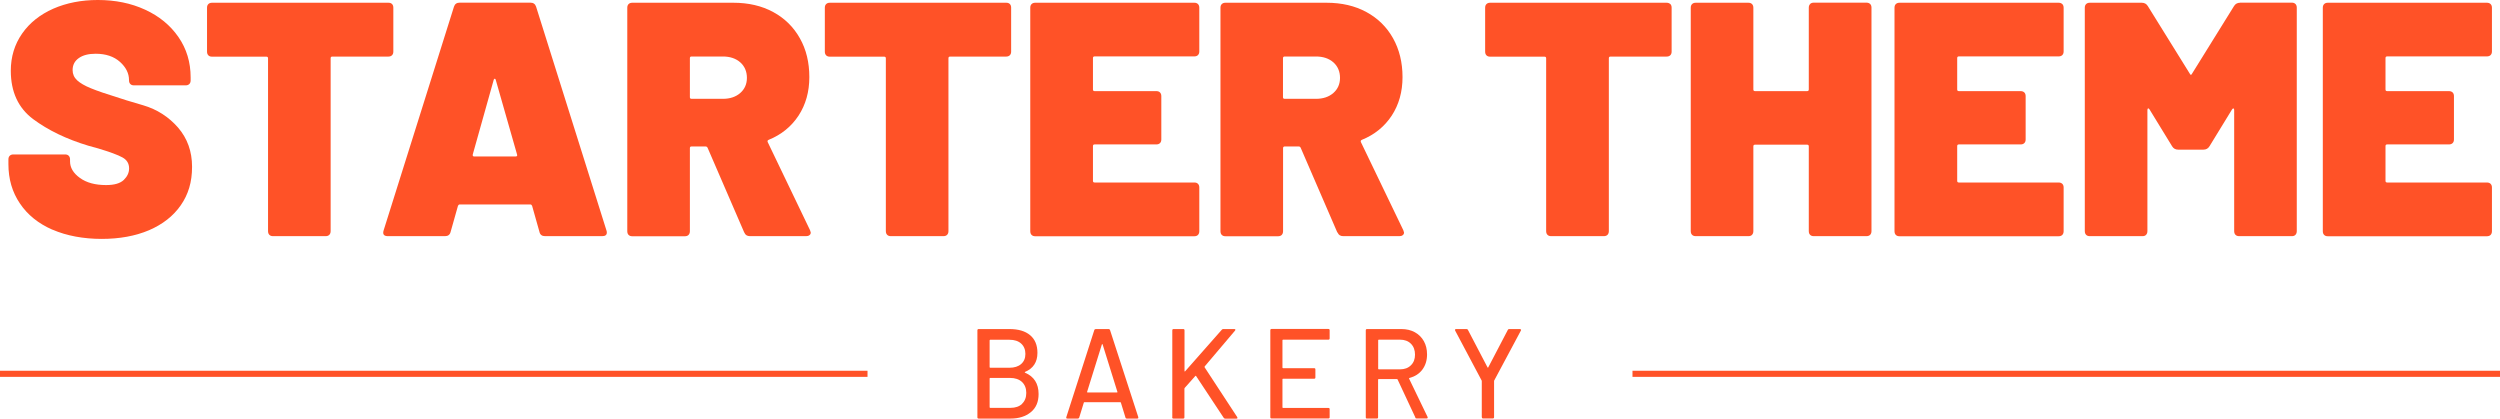 <?xml version="1.0" encoding="UTF-8"?><svg id="Layer_1" xmlns="http://www.w3.org/2000/svg" viewBox="0 0 282.33 47.27"><defs><style>.cls-1{fill:#ff5227;}</style></defs><rect class="cls-1" y="41.87" width="97.97" height=".69"/><rect class="cls-1" x="184.36" y="41.87" width="97.97" height=".69"/><path class="cls-1" d="M5.92,25.94c-1.58-.69-2.81-1.68-3.67-2.96-.87-1.28-1.3-2.76-1.3-4.45v-.53c0-.18.05-.31.15-.41.1-.1.24-.15.41-.15h5.84c.18,0,.31.05.41.15.1.1.15.24.15.41v.23c0,.7.37,1.33,1.11,1.86.74.54,1.73.81,2.96.81.93,0,1.59-.19,2-.58.4-.39.6-.82.6-1.3,0-.55-.25-.97-.75-1.24-.5-.28-1.42-.62-2.75-1.02l-1.09-.3c-2.49-.75-4.57-1.76-6.25-3.01-1.68-1.26-2.52-3.08-2.52-5.46,0-1.58.43-2.98,1.28-4.2.85-1.22,2.03-2.15,3.52-2.81,1.49-.65,3.17-.98,5.03-.98,1.96,0,3.74.36,5.33,1.09,1.59.73,2.85,1.76,3.77,3.09.92,1.33,1.38,2.85,1.38,4.56v.34c0,.18-.05.31-.15.41s-.24.15-.41.15h-5.84c-.18,0-.31-.05-.41-.15-.1-.1-.15-.24-.15-.41v-.04c0-.75-.34-1.44-1.02-2.05-.68-.61-1.6-.92-2.75-.92-.8,0-1.44.16-1.9.49-.47.33-.7.78-.7,1.36,0,.45.17.83.51,1.15.34.31.86.62,1.56.9.7.29,1.78.66,3.24,1.11.2.08,1.09.35,2.66.81,1.57.46,2.88,1.31,3.94,2.52,1.05,1.22,1.58,2.69,1.58,4.43s-.43,3.13-1.28,4.35c-.85,1.22-2.05,2.15-3.58,2.81-1.53.65-3.32.98-5.35.98s-3.96-.35-5.54-1.04Z"/><path class="cls-1" d="M44.27.45c.1.1.15.24.15.41v4.97c0,.18-.05.31-.15.41s-.24.15-.41.15h-6.33c-.13,0-.19.06-.19.19v19.52c0,.18-.05.31-.15.42-.1.1-.24.15-.41.15h-5.95c-.18,0-.31-.05-.41-.15-.1-.1-.15-.24-.15-.42V6.59c0-.13-.06-.19-.19-.19h-6.14c-.18,0-.31-.05-.41-.15-.1-.1-.15-.24-.15-.41V.87c0-.18.05-.31.15-.41s.24-.15.41-.15h19.93c.18,0,.31.05.41.15Z"/><path class="cls-1" d="M60.92,26.18l-.83-2.94c-.05-.1-.11-.15-.19-.15h-7.99c-.08,0-.14.05-.19.15l-.83,2.94c-.08.33-.29.49-.64.49h-6.44c-.45,0-.62-.21-.49-.64L51.27.75c.1-.3.31-.45.64-.45h7.99c.33,0,.54.15.64.45l7.95,25.28c.02.05.04.13.04.23,0,.28-.18.41-.53.41h-6.44c-.35,0-.57-.16-.64-.49ZM53.53,17.67h4.71c.15,0,.2-.08.15-.23l-2.41-8.44c-.02-.08-.06-.11-.11-.11s-.09.04-.11.11l-2.37,8.44c-.03.15.02.23.15.23Z"/><path class="cls-1" d="M84.05,26.26l-4.14-9.57c-.05-.1-.13-.15-.23-.15h-1.58c-.13,0-.19.06-.19.19v9.38c0,.18-.05.31-.15.42-.1.1-.24.15-.41.15h-5.95c-.18,0-.31-.05-.41-.15-.1-.1-.15-.24-.15-.42V.87c0-.18.05-.31.15-.41s.24-.15.41-.15h11.42c1.71,0,3.21.35,4.5,1.05,1.29.7,2.3,1.69,3.01,2.96.72,1.27,1.07,2.73,1.07,4.39s-.41,3.11-1.22,4.35c-.82,1.24-1.94,2.15-3.37,2.73-.13.05-.16.14-.11.26l4.78,9.95c.05.15.08.24.08.26,0,.13-.05.23-.15.3-.1.08-.23.11-.38.11h-6.33c-.33,0-.54-.14-.64-.41ZM77.91,6.56v4.41c0,.13.06.19.19.19h3.54c.8,0,1.46-.22,1.96-.66.5-.44.75-1.01.75-1.71s-.25-1.31-.75-1.75-1.16-.66-1.96-.66h-3.54c-.13,0-.19.06-.19.19Z"/><path class="cls-1" d="M114.04.45c.1.1.15.24.15.41v4.97c0,.18-.05.31-.15.41s-.24.15-.41.15h-6.33c-.13,0-.19.06-.19.19v19.52c0,.18-.05.31-.15.42-.1.1-.24.15-.41.15h-5.95c-.18,0-.31-.05-.41-.15-.1-.1-.15-.24-.15-.42V6.59c0-.13-.06-.19-.19-.19h-6.14c-.18,0-.31-.05-.41-.15-.1-.1-.15-.24-.15-.41V.87c0-.18.05-.31.15-.41s.24-.15.41-.15h19.93c.18,0,.31.05.41.15Z"/><path class="cls-1" d="M135.29,6.22c-.1.1-.24.15-.41.15h-11.26c-.13,0-.19.06-.19.19v3.54c0,.13.06.19.19.19h6.97c.18,0,.31.05.41.15.1.1.15.24.15.41v4.9c0,.18-.05.31-.15.41s-.24.15-.41.15h-6.97c-.13,0-.19.06-.19.19v3.92c0,.13.06.19.19.19h11.26c.18,0,.31.05.41.15.1.1.15.24.15.41v4.94c0,.18-.05.31-.15.42-.1.1-.24.15-.41.15h-17.97c-.18,0-.31-.05-.41-.15-.1-.1-.15-.24-.15-.42V.87c0-.18.05-.31.15-.41s.24-.15.41-.15h17.97c.18,0,.31.05.41.15.1.1.15.24.15.41v4.94c0,.18-.05.31-.15.41Z"/><path class="cls-1" d="M151.03,26.26l-4.14-9.57c-.05-.1-.12-.15-.22-.15h-1.58c-.12,0-.19.06-.19.19v9.38c0,.18-.05.31-.15.42-.1.1-.24.15-.41.15h-5.95c-.18,0-.31-.05-.41-.15-.1-.1-.15-.24-.15-.42V.87c0-.18.05-.31.15-.41s.24-.15.41-.15h11.42c1.71,0,3.21.35,4.5,1.05,1.29.7,2.3,1.69,3.01,2.96.71,1.27,1.07,2.73,1.07,4.39s-.41,3.11-1.22,4.35c-.82,1.24-1.94,2.15-3.37,2.73-.12.05-.16.14-.11.26l4.79,9.95c.05.15.08.24.08.26,0,.13-.05.23-.15.3-.1.08-.22.11-.38.11h-6.33c-.33,0-.54-.14-.64-.41ZM144.89,6.56v4.41c0,.13.06.19.19.19h3.54c.8,0,1.46-.22,1.96-.66.5-.44.75-1.01.75-1.71s-.25-1.31-.75-1.75c-.5-.44-1.16-.66-1.96-.66h-3.54c-.12,0-.19.06-.19.19Z"/><path class="cls-1" d="M188.63.45c.1.1.15.24.15.41v4.97c0,.18-.05.31-.15.41-.1.1-.24.15-.42.15h-6.33c-.13,0-.19.06-.19.19v19.52c0,.18-.05.31-.15.42-.1.1-.24.15-.42.15h-5.95c-.18,0-.31-.05-.41-.15-.1-.1-.15-.24-.15-.42V6.59c0-.13-.06-.19-.19-.19h-6.14c-.18,0-.31-.05-.41-.15-.1-.1-.15-.24-.15-.41V.87c0-.18.05-.31.15-.41.1-.1.24-.15.41-.15h19.93c.18,0,.31.05.42.15Z"/><path class="cls-1" d="M204.42.45c.1-.1.24-.15.41-.15h5.95c.18,0,.31.05.42.15.1.1.15.24.15.41v25.24c0,.18-.05.31-.15.42-.1.1-.24.15-.42.15h-5.95c-.18,0-.31-.05-.41-.15-.1-.1-.15-.24-.15-.42v-9.57c0-.13-.06-.19-.19-.19h-5.88c-.13,0-.19.06-.19.19v9.57c0,.18-.05.31-.15.42s-.24.15-.41.15h-5.95c-.18,0-.31-.05-.41-.15-.1-.1-.15-.24-.15-.42V.87c0-.18.05-.31.15-.41.1-.1.24-.15.41-.15h5.95c.17,0,.31.05.41.15.1.1.15.24.15.41v9.23c0,.13.06.19.19.19h5.88c.13,0,.19-.06.19-.19V.87c0-.18.05-.31.15-.41Z"/><path class="cls-1" d="M232.9,6.22c-.1.1-.24.15-.42.15h-11.26c-.13,0-.19.06-.19.19v3.54c0,.13.06.19.19.19h6.97c.18,0,.31.05.42.15.1.1.15.24.15.41v4.9c0,.18-.05.31-.15.41-.1.1-.24.15-.42.15h-6.97c-.13,0-.19.06-.19.19v3.92c0,.13.06.19.19.19h11.26c.18,0,.31.05.42.15.1.1.15.24.15.41v4.94c0,.18-.05.31-.15.42-.1.1-.24.15-.42.15h-17.97c-.18,0-.31-.05-.41-.15-.1-.1-.15-.24-.15-.42V.87c0-.18.05-.31.15-.41.1-.1.24-.15.41-.15h17.97c.18,0,.31.05.42.15.1.1.15.24.15.41v4.94c0,.18-.05.31-.15.41Z"/><path class="cls-1" d="M252.94.3h5.88c.18,0,.31.05.41.15.1.1.15.24.15.41v25.24c0,.18-.05.31-.15.42s-.24.15-.41.15h-5.95c-.18,0-.31-.05-.41-.15s-.15-.24-.15-.42v-13.68c0-.1-.03-.16-.08-.17-.05-.01-.1.02-.15.09l-2.56,4.18c-.15.25-.38.38-.68.38h-2.86c-.3,0-.53-.13-.68-.38l-2.56-4.18c-.05-.08-.1-.11-.15-.09-.05.01-.08.07-.08.17v13.68c0,.18-.05.31-.15.42s-.24.15-.41.15h-5.95c-.18,0-.31-.05-.41-.15-.1-.1-.15-.24-.15-.42V.87c0-.18.05-.31.15-.41.1-.1.24-.15.41-.15h5.88c.3,0,.53.13.68.38l4.75,7.65c.08.15.15.15.23,0l4.75-7.65c.15-.25.38-.38.68-.38Z"/><path class="cls-1" d="M281.27,6.22c-.1.1-.24.15-.42.15h-11.26c-.13,0-.19.06-.19.19v3.54c0,.13.06.19.19.19h6.97c.18,0,.31.05.42.15.1.1.15.24.15.41v4.9c0,.18-.05.31-.15.41-.1.1-.24.15-.42.15h-6.97c-.13,0-.19.06-.19.19v3.92c0,.13.06.19.19.19h11.26c.18,0,.31.05.42.15.1.1.15.24.15.41v4.94c0,.18-.05.31-.15.42-.1.1-.24.15-.42.15h-17.97c-.18,0-.31-.05-.41-.15-.1-.1-.15-.24-.15-.42V.87c0-.18.05-.31.15-.41.1-.1.24-.15.41-.15h17.97c.18,0,.31.05.42.15.1.1.15.24.15.41v4.94c0,.18-.05.31-.15.41Z"/><path class="cls-1" d="M115.76,42.09c1.02.43,1.53,1.24,1.53,2.41,0,.89-.29,1.57-.88,2.05s-1.35.72-2.29.72h-3.6c-.1,0-.14-.05-.14-.14v-9.82c0-.1.05-.15.14-.15h3.48c1,0,1.78.23,2.33.69s.83,1.12.83,2c0,1.04-.47,1.76-1.4,2.15-.05.03-.05.06,0,.09ZM111.76,38.42v3.05s.02.06.06.06h2.18c.56,0,1-.14,1.32-.42s.48-.66.48-1.14-.16-.88-.48-1.17c-.32-.29-.76-.43-1.32-.43h-2.18s-.06.02-.06.06ZM115.42,45.6c.32-.3.48-.72.48-1.23s-.16-.93-.49-1.24c-.33-.3-.78-.45-1.34-.45h-2.25s-.06.02-.06.06v3.26s.02.06.06.06h2.3c.55,0,.98-.15,1.31-.45Z"/><path class="cls-1" d="M127.1,47.15l-.52-1.69s-.03-.04-.06-.04h-4.06s-.05.01-.06.04l-.52,1.69c-.03.08-.09.12-.17.12h-1.17c-.11,0-.15-.05-.12-.16l3.16-9.83c.03-.08.09-.12.17-.12h1.44c.09,0,.14.04.17.12l3.19,9.83v.06c.01.07-.03.1-.11.1h-1.18c-.09,0-.14-.04-.17-.12ZM122.77,44.3s.03.02.05.02h3.32s.04,0,.05-.02c.02-.02.02-.03,0-.05l-1.67-5.36s-.02-.03-.04-.03c-.02,0-.03,0-.04.03l-1.67,5.36s0,.04,0,.05Z"/><path class="cls-1" d="M132.39,47.13v-9.82c0-.1.05-.15.14-.15h1.1c.1,0,.14.05.14.15v4.6s0,.03.03.04c.02,0,.03,0,.04-.02l4.13-4.68c.04-.06.1-.09.17-.09h1.26c.06,0,.1.02.11.05.02.03,0,.07-.03.12l-3.44,4.06s0,.06,0,.09l3.68,5.62s.03.07.03.09c0,.06-.04.09-.12.09h-1.26c-.07,0-.12-.03-.17-.09l-3.12-4.72s-.02-.03-.04-.03-.03,0-.04.01l-1.21,1.36s-.03.06-.03.07v3.25c0,.1-.05.14-.14.14h-1.1c-.1,0-.14-.05-.14-.14Z"/><path class="cls-1" d="M150.02,38.36h-5.13s-.06.02-.06.06v3.1s.02.06.06.06h3.52c.1,0,.14.05.14.14v.91c0,.1-.05.14-.14.14h-3.52s-.06.02-.06.06v3.18s.02.06.06.06h5.13c.1,0,.14.05.14.14v.91c0,.1-.05.14-.14.14h-6.42c-.1,0-.14-.05-.14-.14v-9.82c0-.1.05-.15.14-.15h6.42c.1,0,.14.05.14.15v.91c0,.1-.05.15-.14.15Z"/><path class="cls-1" d="M159.85,47.17l-2.02-4.32s-.03-.04-.06-.04h-2.08s-.06.02-.06.06v4.26c0,.1-.05.14-.15.14h-1.1c-.1,0-.14-.05-.14-.14v-9.82c0-.1.05-.15.14-.15h3.88c.58,0,1.08.12,1.52.36s.78.58,1.02,1.01c.24.43.36.93.36,1.5,0,.67-.18,1.24-.53,1.71-.35.47-.84.78-1.47.95-.04.02-.05.04-.03.07l2.09,4.33s.01.04.01.07c0,.07-.04.1-.11.1h-1.14c-.08,0-.13-.03-.16-.1ZM155.64,38.42v3.23s.02.06.06.06h2.41c.51,0,.92-.15,1.23-.46.31-.3.46-.7.46-1.2s-.15-.92-.46-1.23-.72-.46-1.23-.46h-2.41s-.06.02-.06.06Z"/><path class="cls-1" d="M167.34,47.11v-4.06s0-.06-.01-.07l-3-5.65s-.01-.04-.01-.07c0-.07.04-.1.11-.1h1.18c.09,0,.14.03.17.1l2.21,4.23s.02.03.04.03.03,0,.04-.03l2.21-4.23c.03-.07.09-.1.17-.1h1.2s.08.02.11.05.02.07,0,.12l-3.02,5.65s-.01.03-.01.07v4.06c0,.1-.05.15-.14.15h-1.1c-.1,0-.14-.05-.14-.15Z"/></svg>